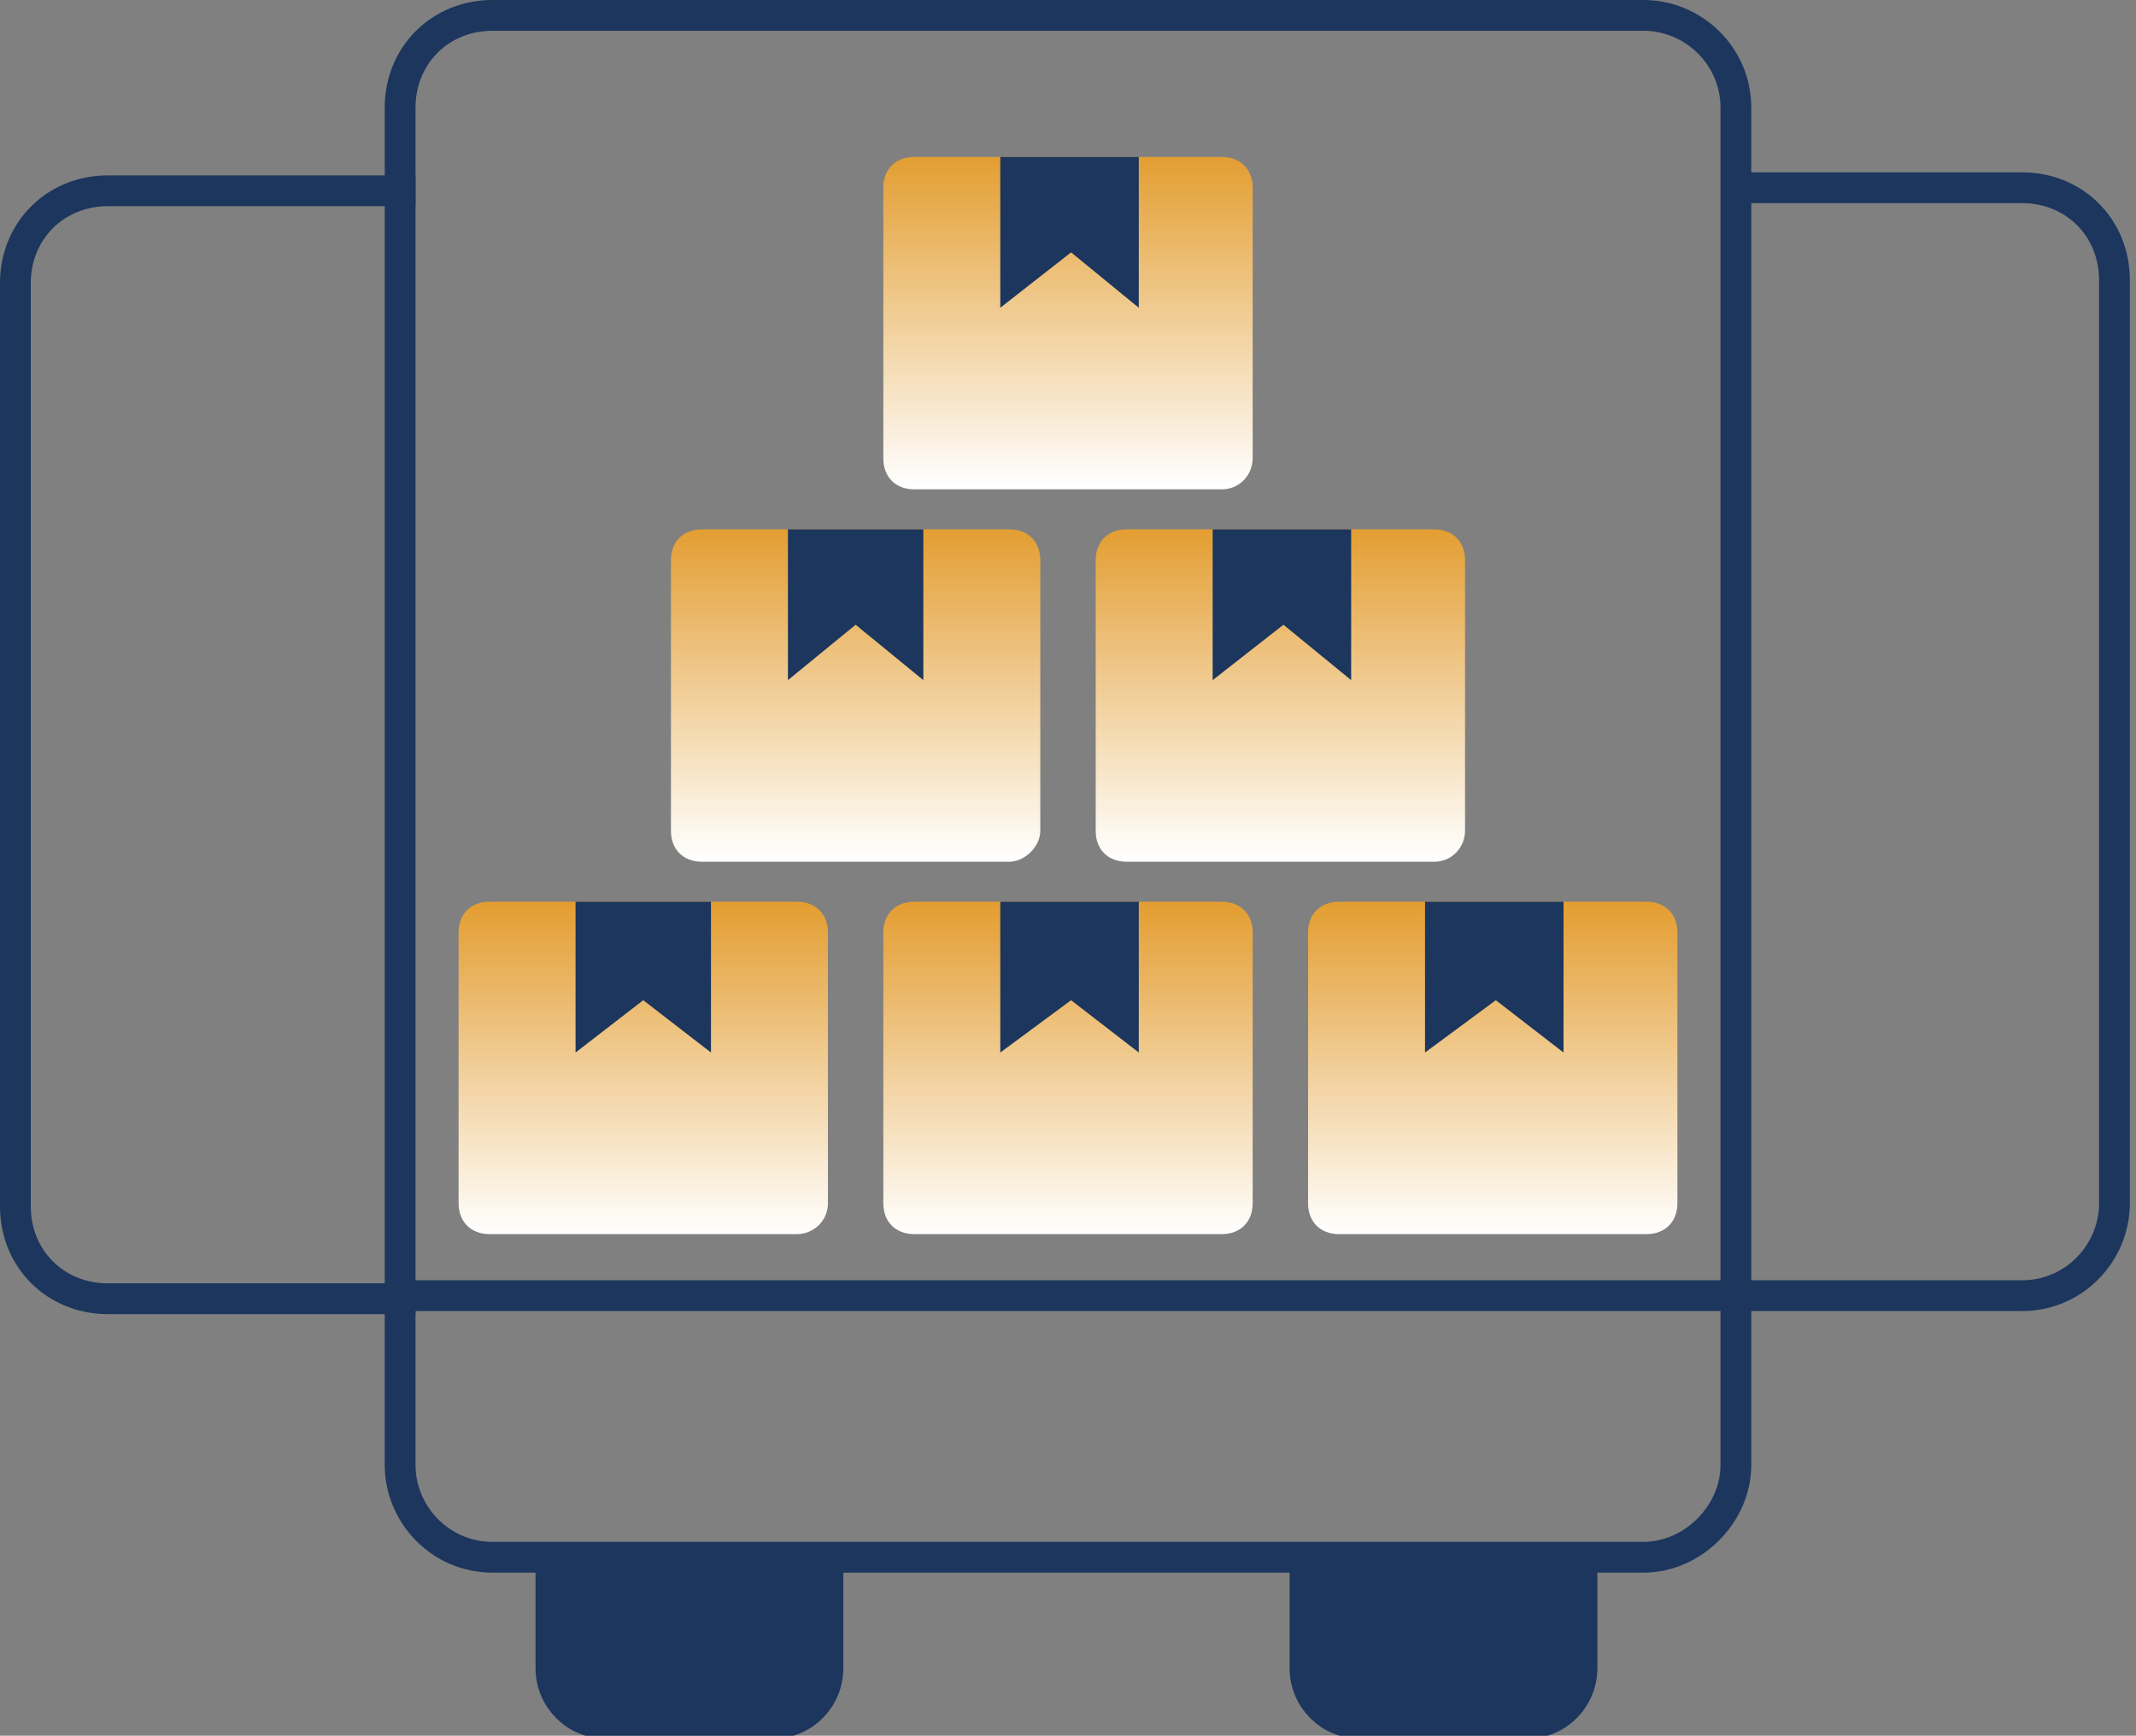 <svg xmlns="http://www.w3.org/2000/svg" xmlns:xlink="http://www.w3.org/1999/xlink" version="1.1" viewBox="0 0 69.4 56.4"><rect x="0" y="0" width="69.4" height="56.4" fill="#808080" stroke="none"/><defs><style> .cls-1 { fill: url(#linear-gradient-5); } .cls-2 { fill: url(#linear-gradient-6); } .cls-3 { fill: url(#linear-gradient-4); } .cls-4 { fill: url(#linear-gradient-3); } .cls-5 { fill: url(#linear-gradient-2); } .cls-6 { fill: url(#linear-gradient); } .cls-7 { fill: none; } .cls-7, .cls-8 { stroke: #1c365d; stroke-miterlimit: 10; } .cls-8, .cls-9 { fill: #1c365d; } </style><linearGradient id="linear-gradient" x1="20.9" y1="17.9" x2="20.9" y2="28.7" gradientTransform="translate(0 58) scale(1 -1)" gradientUnits="userSpaceOnUse"><stop offset="0" stop-color="#fff"></stop><stop offset="1" stop-color="#e39d30"></stop></linearGradient><linearGradient id="linear-gradient-2" x1="34.7" y1="17.9" x2="34.7" y2="28.7" gradientTransform="translate(0 58) scale(1 -1)" gradientUnits="userSpaceOnUse"><stop offset="0" stop-color="#fff"></stop><stop offset="1" stop-color="#e39d30"></stop></linearGradient><linearGradient id="linear-gradient-3" x1="41.6" y1="30.1" x2="41.6" y2="40.9" gradientTransform="translate(0 58) scale(1 -1)" gradientUnits="userSpaceOnUse"><stop offset="0" stop-color="#fff"></stop><stop offset="1" stop-color="#e39d30"></stop></linearGradient><linearGradient id="linear-gradient-4" x1="27.8" y1="30.1" x2="27.8" y2="40.9" gradientTransform="translate(0 58) scale(1 -1)" gradientUnits="userSpaceOnUse"><stop offset="0" stop-color="#fff"></stop><stop offset="1" stop-color="#e39d30"></stop></linearGradient><linearGradient id="linear-gradient-5" x1="48.5" y1="17.9" x2="48.5" y2="28.7" xlink:href="#linear-gradient"></linearGradient><linearGradient id="linear-gradient-6" x1="34.7" y1="42.2" x2="34.7" y2="53" xlink:href="#linear-gradient"></linearGradient></defs><g><g id="Layer_1"><path class="cls-8" d="M26.9,50.7v3.5c0,1-.8,1.8-1.8,1.8h-5.4c-1,0-1.8-.8-1.8-1.8v-3.5"></path><path class="cls-8" d="M51.4,50.7v3.5c0,1-.8,1.8-1.8,1.8h-5.4c-1,0-1.8-.8-1.8-1.8v-3.5"></path><path class="cls-6" d="M25.9,40.1h-10c-.6,0-1-.4-1-1v-8.8c0-.6.4-1,1-1h10c.6,0,1,.4,1,1v8.8c0,.6-.5,1-1,1Z"></path><polygon class="cls-9" points="23.1 34.2 20.9 32.5 18.7 34.2 18.7 29.3 23.1 29.3 23.1 34.2"></polygon><path class="cls-5" d="M39.7,40.1h-10c-.6,0-1-.4-1-1v-8.8c0-.6.4-1,1-1h10c.6,0,1,.4,1,1v8.8c0,.6-.4,1-1,1Z"></path><polygon class="cls-9" points="37 34.2 34.8 32.5 32.5 34.2 32.5 29.3 37 29.3 37 34.2"></polygon><path class="cls-4" d="M46.6,28h-10c-.6,0-1-.4-1-1v-8.8c0-.6.4-1,1-1h10c.6,0,1,.4,1,1v8.8c0,.5-.4,1-1,1Z"></path><polygon class="cls-9" points="43.9 22.1 41.7 20.3 39.4 22.1 39.4 17.2 43.9 17.2 43.9 22.1"></polygon><path class="cls-3" d="M32.8,28h-10c-.6,0-1-.4-1-1v-8.8c0-.6.4-1,1-1h10c.6,0,1,.4,1,1v8.8c0,.5-.5,1-1,1Z"></path><polygon class="cls-9" points="30 22.1 27.8 20.3 25.6 22.1 25.6 17.2 30 17.2 30 22.1"></polygon><path class="cls-7" d="M13.5,42.2H3.5c-1.7,0-3-1.3-3-3V9.2c0-1.7,1.3-3,3-3h10"></path><path class="cls-7" d="M13,42.2v5.4c0,1.6,1.3,3,3,3h37.4c1.6,0,3-1.4,3-3V3.5c0-1.7-1.4-3-3-3H16c-1.7,0-3,1.3-3,3v38.7Z"></path><path class="cls-7" d="M56.7,6.1h9c1.7,0,3,1.3,3,3v30c0,1.6-1.3,3-3,3H13"></path><path class="cls-1" d="M53.5,40.1h-10c-.6,0-1-.4-1-1v-8.8c0-.6.4-1,1-1h10c.6,0,1,.4,1,1v8.8c0,.6-.4,1-1,1Z"></path><polygon class="cls-9" points="50.8 34.2 48.6 32.5 46.3 34.2 46.3 29.3 50.8 29.3 50.8 34.2"></polygon><path class="cls-2" d="M39.7,15.9h-10c-.6,0-1-.4-1-1V6.1c0-.6.4-1,1-1h10c.6,0,1,.4,1,1v8.8c0,.5-.4,1-1,1Z"></path><polygon class="cls-9" points="37 10 34.8 8.2 32.5 10 32.5 5.1 37 5.1 37 10"></polygon></g></g></svg>